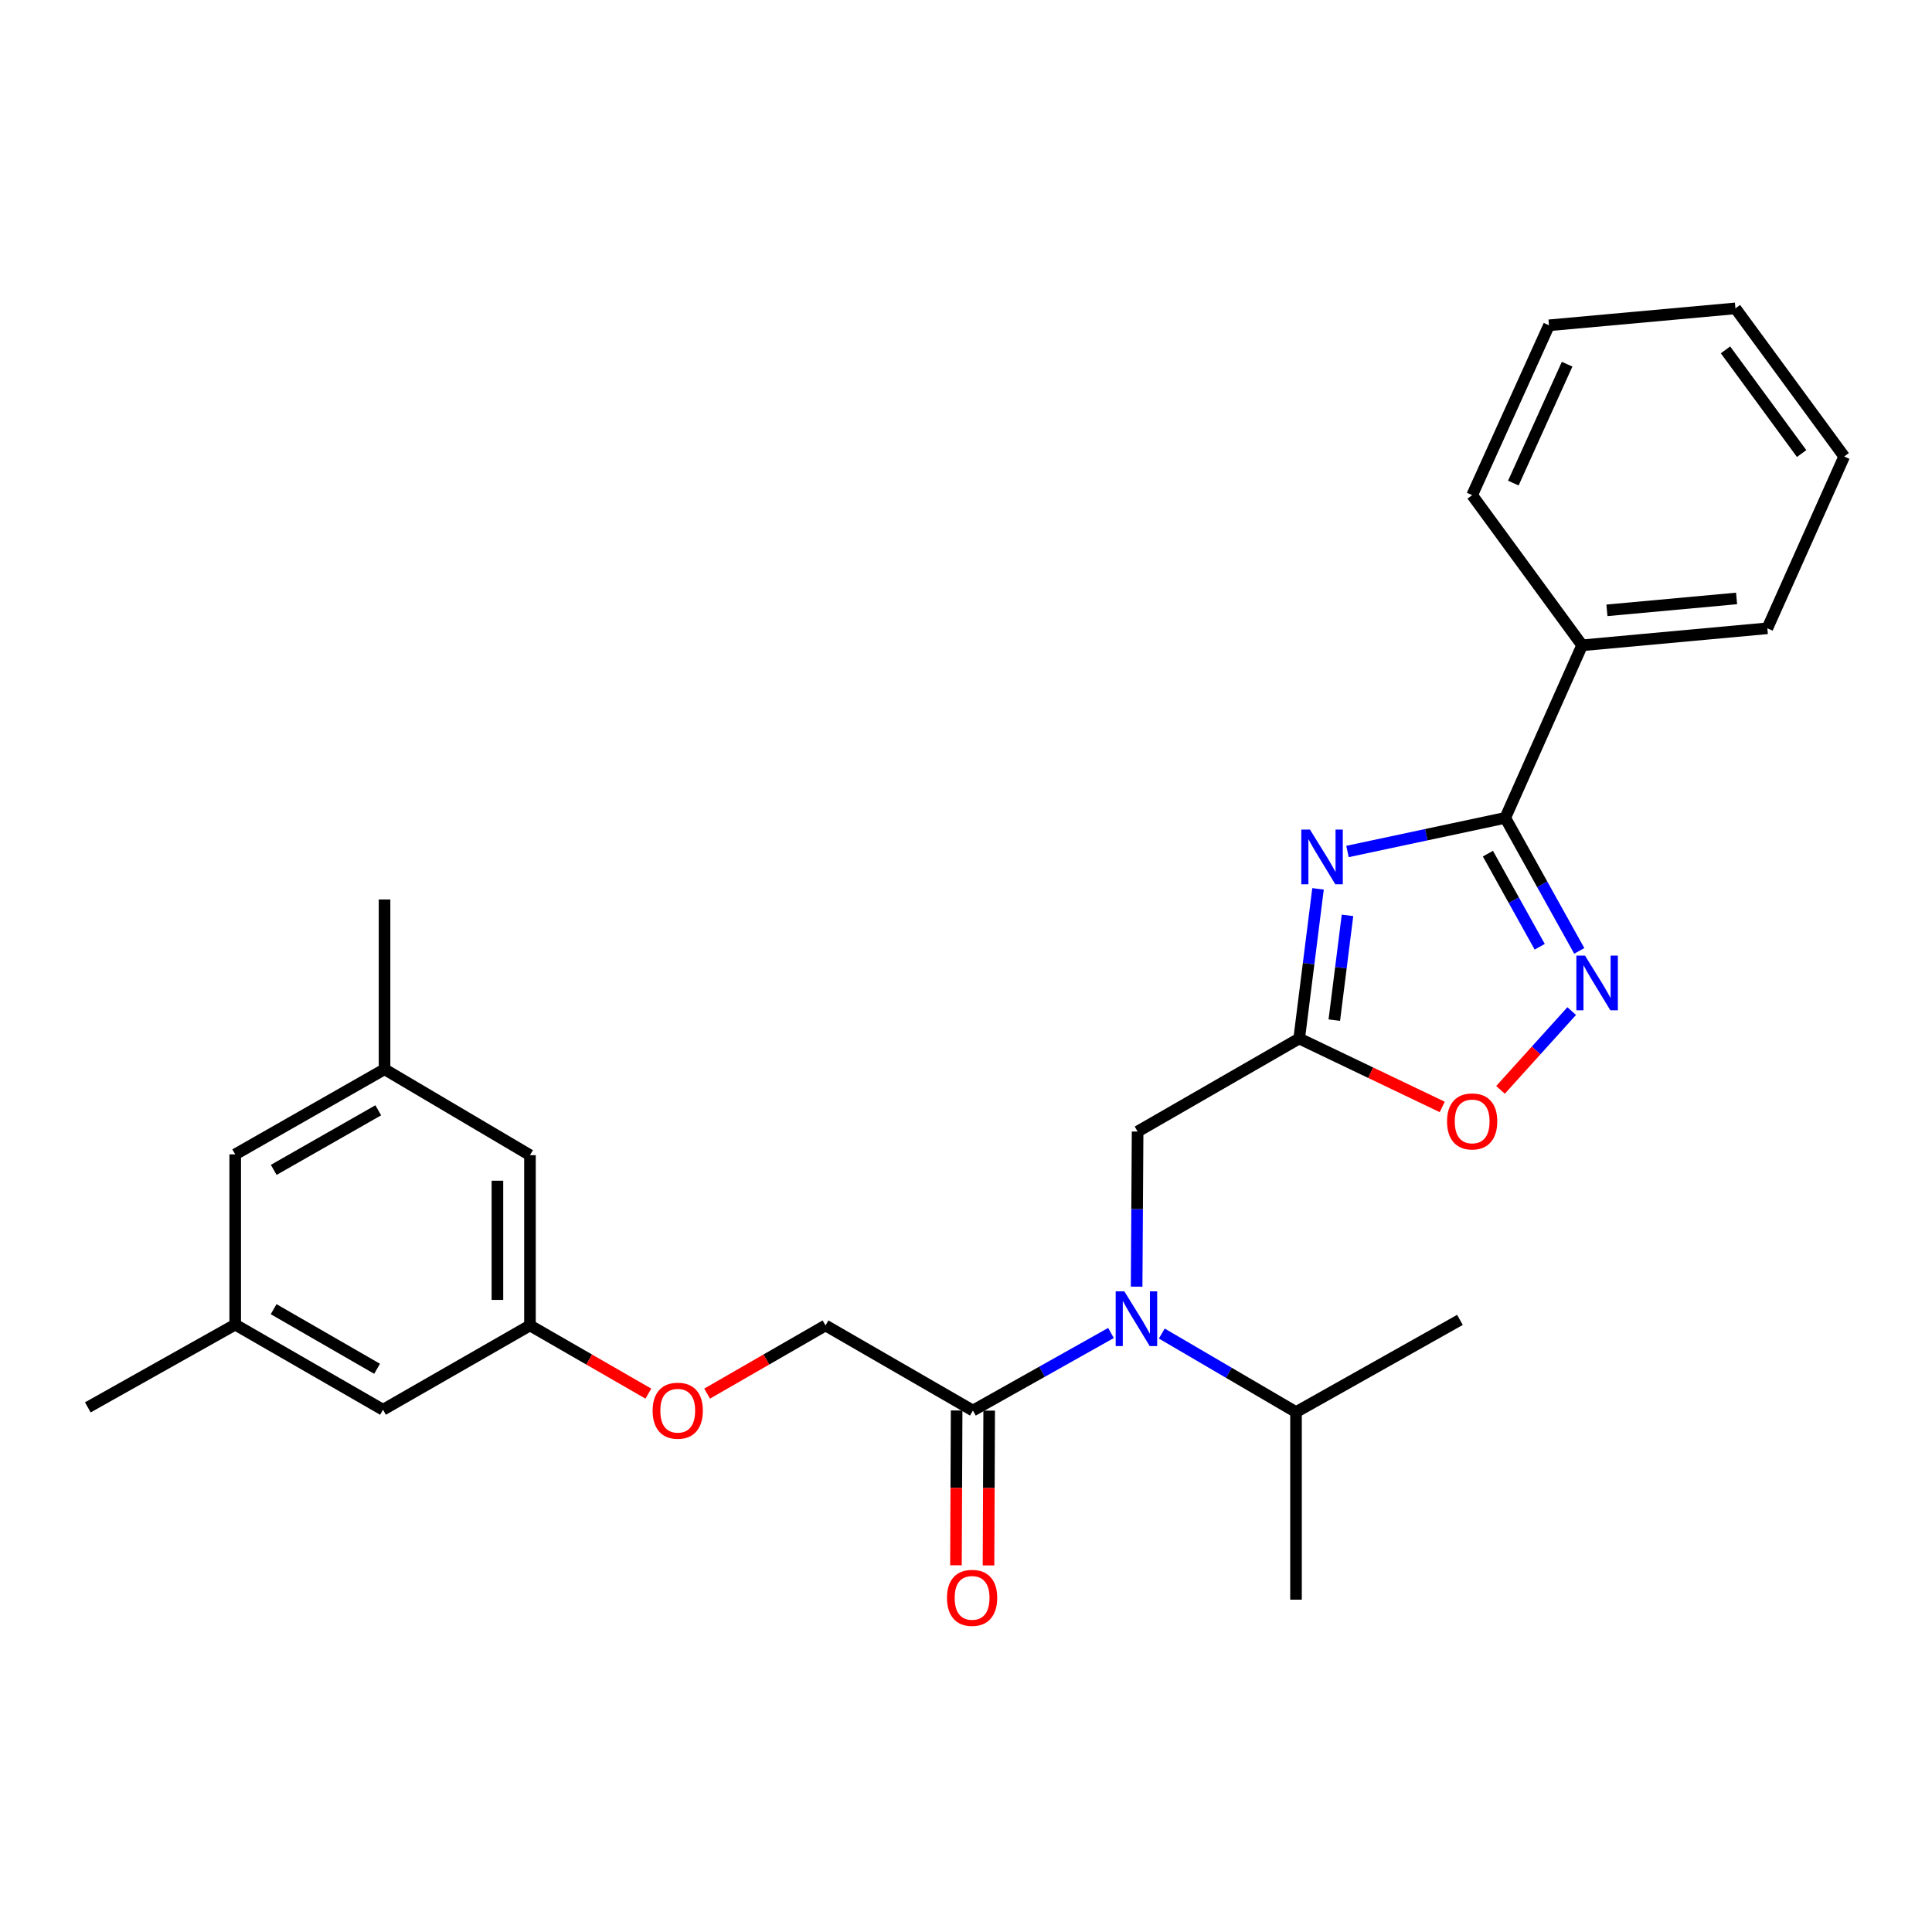 <?xml version='1.0' encoding='iso-8859-1'?>
<svg version='1.1' baseProfile='full'
              xmlns='http://www.w3.org/2000/svg'
                      xmlns:rdkit='http://www.rdkit.org/xml'
                      xmlns:xlink='http://www.w3.org/1999/xlink'
                  xml:space='preserve'
width='1000px' height='1000px' viewBox='0 0 1000 1000'>
<!-- END OF HEADER -->
<rect style='opacity:1.0;fill:#FFFFFF;stroke:none' width='1000' height='1000' x='0' y='0'> </rect>
<path class='bond-0' d='M 697.453,440.731 L 738.286,432.031' style='fill:none;fill-rule:evenodd;stroke:#0000FF;stroke-width:6px;stroke-linecap:butt;stroke-linejoin:miter;stroke-opacity:1' />
<path class='bond-0' d='M 738.286,432.031 L 779.119,423.331' style='fill:none;fill-rule:evenodd;stroke:#000000;stroke-width:6px;stroke-linecap:butt;stroke-linejoin:miter;stroke-opacity:1' />
<path class='bond-1' d='M 682.209,460.065 L 677.334,498.799' style='fill:none;fill-rule:evenodd;stroke:#0000FF;stroke-width:6px;stroke-linecap:butt;stroke-linejoin:miter;stroke-opacity:1' />
<path class='bond-1' d='M 677.334,498.799 L 672.46,537.534' style='fill:none;fill-rule:evenodd;stroke:#000000;stroke-width:6px;stroke-linecap:butt;stroke-linejoin:miter;stroke-opacity:1' />
<path class='bond-1' d='M 697.46,473.788 L 694.048,500.902' style='fill:none;fill-rule:evenodd;stroke:#0000FF;stroke-width:6px;stroke-linecap:butt;stroke-linejoin:miter;stroke-opacity:1' />
<path class='bond-1' d='M 694.048,500.902 L 690.636,528.017' style='fill:none;fill-rule:evenodd;stroke:#000000;stroke-width:6px;stroke-linecap:butt;stroke-linejoin:miter;stroke-opacity:1' />
<path class='bond-2' d='M 779.119,423.331 L 798.271,457.755' style='fill:none;fill-rule:evenodd;stroke:#000000;stroke-width:6px;stroke-linecap:butt;stroke-linejoin:miter;stroke-opacity:1' />
<path class='bond-2' d='M 798.271,457.755 L 817.423,492.179' style='fill:none;fill-rule:evenodd;stroke:#0000FF;stroke-width:6px;stroke-linecap:butt;stroke-linejoin:miter;stroke-opacity:1' />
<path class='bond-2' d='M 770.144,441.848 L 783.55,465.945' style='fill:none;fill-rule:evenodd;stroke:#000000;stroke-width:6px;stroke-linecap:butt;stroke-linejoin:miter;stroke-opacity:1' />
<path class='bond-2' d='M 783.55,465.945 L 796.957,490.042' style='fill:none;fill-rule:evenodd;stroke:#0000FF;stroke-width:6px;stroke-linecap:butt;stroke-linejoin:miter;stroke-opacity:1' />
<path class='bond-7' d='M 779.119,423.331 L 818.902,334.003' style='fill:none;fill-rule:evenodd;stroke:#000000;stroke-width:6px;stroke-linecap:butt;stroke-linejoin:miter;stroke-opacity:1' />
<path class='bond-4' d='M 672.46,537.534 L 709.481,555.243' style='fill:none;fill-rule:evenodd;stroke:#000000;stroke-width:6px;stroke-linecap:butt;stroke-linejoin:miter;stroke-opacity:1' />
<path class='bond-4' d='M 709.481,555.243 L 746.503,572.953' style='fill:none;fill-rule:evenodd;stroke:#FF0000;stroke-width:6px;stroke-linecap:butt;stroke-linejoin:miter;stroke-opacity:1' />
<path class='bond-6' d='M 672.46,537.534 L 588.822,585.693' style='fill:none;fill-rule:evenodd;stroke:#000000;stroke-width:6px;stroke-linecap:butt;stroke-linejoin:miter;stroke-opacity:1' />
<path class='bond-27' d='M 813.509,523.338 L 795.084,543.728' style='fill:none;fill-rule:evenodd;stroke:#0000FF;stroke-width:6px;stroke-linecap:butt;stroke-linejoin:miter;stroke-opacity:1' />
<path class='bond-27' d='M 795.084,543.728 L 776.66,564.117' style='fill:none;fill-rule:evenodd;stroke:#FF0000;stroke-width:6px;stroke-linecap:butt;stroke-linejoin:miter;stroke-opacity:1' />
<path class='bond-3' d='M 588.318,665.972 L 588.57,625.832' style='fill:none;fill-rule:evenodd;stroke:#0000FF;stroke-width:6px;stroke-linecap:butt;stroke-linejoin:miter;stroke-opacity:1' />
<path class='bond-3' d='M 588.57,625.832 L 588.822,585.693' style='fill:none;fill-rule:evenodd;stroke:#000000;stroke-width:6px;stroke-linecap:butt;stroke-linejoin:miter;stroke-opacity:1' />
<path class='bond-5' d='M 575.047,689.95 L 539.311,710.023' style='fill:none;fill-rule:evenodd;stroke:#0000FF;stroke-width:6px;stroke-linecap:butt;stroke-linejoin:miter;stroke-opacity:1' />
<path class='bond-5' d='M 539.311,710.023 L 503.575,730.095' style='fill:none;fill-rule:evenodd;stroke:#000000;stroke-width:6px;stroke-linecap:butt;stroke-linejoin:miter;stroke-opacity:1' />
<path class='bond-14' d='M 601.346,690.239 L 636.079,710.565' style='fill:none;fill-rule:evenodd;stroke:#0000FF;stroke-width:6px;stroke-linecap:butt;stroke-linejoin:miter;stroke-opacity:1' />
<path class='bond-14' d='M 636.079,710.565 L 670.813,730.891' style='fill:none;fill-rule:evenodd;stroke:#000000;stroke-width:6px;stroke-linecap:butt;stroke-linejoin:miter;stroke-opacity:1' />
<path class='bond-8' d='M 503.575,730.095 L 427.284,686.045' style='fill:none;fill-rule:evenodd;stroke:#000000;stroke-width:6px;stroke-linecap:butt;stroke-linejoin:miter;stroke-opacity:1' />
<path class='bond-9' d='M 495.152,730.059 L 494.978,770.123' style='fill:none;fill-rule:evenodd;stroke:#000000;stroke-width:6px;stroke-linecap:butt;stroke-linejoin:miter;stroke-opacity:1' />
<path class='bond-9' d='M 494.978,770.123 L 494.804,810.187' style='fill:none;fill-rule:evenodd;stroke:#FF0000;stroke-width:6px;stroke-linecap:butt;stroke-linejoin:miter;stroke-opacity:1' />
<path class='bond-9' d='M 511.998,730.132 L 511.823,770.196' style='fill:none;fill-rule:evenodd;stroke:#000000;stroke-width:6px;stroke-linecap:butt;stroke-linejoin:miter;stroke-opacity:1' />
<path class='bond-9' d='M 511.823,770.196 L 511.649,810.261' style='fill:none;fill-rule:evenodd;stroke:#FF0000;stroke-width:6px;stroke-linecap:butt;stroke-linejoin:miter;stroke-opacity:1' />
<path class='bond-18' d='M 818.902,334.003 L 914.772,325.206' style='fill:none;fill-rule:evenodd;stroke:#000000;stroke-width:6px;stroke-linecap:butt;stroke-linejoin:miter;stroke-opacity:1' />
<path class='bond-18' d='M 831.744,315.909 L 898.852,309.751' style='fill:none;fill-rule:evenodd;stroke:#000000;stroke-width:6px;stroke-linecap:butt;stroke-linejoin:miter;stroke-opacity:1' />
<path class='bond-19' d='M 818.902,334.003 L 761.984,256.29' style='fill:none;fill-rule:evenodd;stroke:#000000;stroke-width:6px;stroke-linecap:butt;stroke-linejoin:miter;stroke-opacity:1' />
<path class='bond-11' d='M 427.284,686.045 L 396.644,703.691' style='fill:none;fill-rule:evenodd;stroke:#000000;stroke-width:6px;stroke-linecap:butt;stroke-linejoin:miter;stroke-opacity:1' />
<path class='bond-11' d='M 396.644,703.691 L 366.003,721.338' style='fill:none;fill-rule:evenodd;stroke:#FF0000;stroke-width:6px;stroke-linecap:butt;stroke-linejoin:miter;stroke-opacity:1' />
<path class='bond-10' d='M 274.309,686.045 L 304.949,703.691' style='fill:none;fill-rule:evenodd;stroke:#000000;stroke-width:6px;stroke-linecap:butt;stroke-linejoin:miter;stroke-opacity:1' />
<path class='bond-10' d='M 304.949,703.691 L 335.59,721.338' style='fill:none;fill-rule:evenodd;stroke:#FF0000;stroke-width:6px;stroke-linecap:butt;stroke-linejoin:miter;stroke-opacity:1' />
<path class='bond-15' d='M 274.309,686.045 L 274.309,597.915' style='fill:none;fill-rule:evenodd;stroke:#000000;stroke-width:6px;stroke-linecap:butt;stroke-linejoin:miter;stroke-opacity:1' />
<path class='bond-15' d='M 257.463,672.825 L 257.463,611.134' style='fill:none;fill-rule:evenodd;stroke:#000000;stroke-width:6px;stroke-linecap:butt;stroke-linejoin:miter;stroke-opacity:1' />
<path class='bond-16' d='M 274.309,686.045 L 198.242,729.684' style='fill:none;fill-rule:evenodd;stroke:#000000;stroke-width:6px;stroke-linecap:butt;stroke-linejoin:miter;stroke-opacity:1' />
<path class='bond-12' d='M 121.746,685.614 L 198.242,729.684' style='fill:none;fill-rule:evenodd;stroke:#000000;stroke-width:6px;stroke-linecap:butt;stroke-linejoin:miter;stroke-opacity:1' />
<path class='bond-12' d='M 141.629,677.628 L 195.177,708.477' style='fill:none;fill-rule:evenodd;stroke:#000000;stroke-width:6px;stroke-linecap:butt;stroke-linejoin:miter;stroke-opacity:1' />
<path class='bond-17' d='M 121.746,685.614 L 121.746,597.503' style='fill:none;fill-rule:evenodd;stroke:#000000;stroke-width:6px;stroke-linecap:butt;stroke-linejoin:miter;stroke-opacity:1' />
<path class='bond-21' d='M 121.746,685.614 L 45.455,728.458' style='fill:none;fill-rule:evenodd;stroke:#000000;stroke-width:6px;stroke-linecap:butt;stroke-linejoin:miter;stroke-opacity:1' />
<path class='bond-13' d='M 199.038,553.443 L 274.309,597.915' style='fill:none;fill-rule:evenodd;stroke:#000000;stroke-width:6px;stroke-linecap:butt;stroke-linejoin:miter;stroke-opacity:1' />
<path class='bond-20' d='M 199.038,553.443 L 199.038,465.566' style='fill:none;fill-rule:evenodd;stroke:#000000;stroke-width:6px;stroke-linecap:butt;stroke-linejoin:miter;stroke-opacity:1' />
<path class='bond-29' d='M 199.038,553.443 L 121.746,597.503' style='fill:none;fill-rule:evenodd;stroke:#000000;stroke-width:6px;stroke-linecap:butt;stroke-linejoin:miter;stroke-opacity:1' />
<path class='bond-29' d='M 195.786,574.687 L 141.682,605.529' style='fill:none;fill-rule:evenodd;stroke:#000000;stroke-width:6px;stroke-linecap:butt;stroke-linejoin:miter;stroke-opacity:1' />
<path class='bond-22' d='M 670.813,730.891 L 670.813,827.986' style='fill:none;fill-rule:evenodd;stroke:#000000;stroke-width:6px;stroke-linecap:butt;stroke-linejoin:miter;stroke-opacity:1' />
<path class='bond-23' d='M 670.813,730.891 L 755.667,683.171' style='fill:none;fill-rule:evenodd;stroke:#000000;stroke-width:6px;stroke-linecap:butt;stroke-linejoin:miter;stroke-opacity:1' />
<path class='bond-25' d='M 914.772,325.206 L 954.545,236.291' style='fill:none;fill-rule:evenodd;stroke:#000000;stroke-width:6px;stroke-linecap:butt;stroke-linejoin:miter;stroke-opacity:1' />
<path class='bond-24' d='M 761.984,256.29 L 801.758,168.376' style='fill:none;fill-rule:evenodd;stroke:#000000;stroke-width:6px;stroke-linecap:butt;stroke-linejoin:miter;stroke-opacity:1' />
<path class='bond-24' d='M 783.298,250.046 L 811.139,188.506' style='fill:none;fill-rule:evenodd;stroke:#000000;stroke-width:6px;stroke-linecap:butt;stroke-linejoin:miter;stroke-opacity:1' />
<path class='bond-26' d='M 801.758,168.376 L 898.254,159.616' style='fill:none;fill-rule:evenodd;stroke:#000000;stroke-width:6px;stroke-linecap:butt;stroke-linejoin:miter;stroke-opacity:1' />
<path class='bond-28' d='M 954.545,236.291 L 898.254,159.616' style='fill:none;fill-rule:evenodd;stroke:#000000;stroke-width:6px;stroke-linecap:butt;stroke-linejoin:miter;stroke-opacity:1' />
<path class='bond-28' d='M 932.523,234.759 L 893.119,181.086' style='fill:none;fill-rule:evenodd;stroke:#000000;stroke-width:6px;stroke-linecap:butt;stroke-linejoin:miter;stroke-opacity:1' />
<path  class='atom-0' d='M 678.029 429.376
L 687.309 444.376
Q 688.229 445.856, 689.709 448.536
Q 691.189 451.216, 691.269 451.376
L 691.269 429.376
L 695.029 429.376
L 695.029 457.696
L 691.149 457.696
L 681.189 441.296
Q 680.029 439.376, 678.789 437.176
Q 677.589 434.976, 677.229 434.296
L 677.229 457.696
L 673.549 457.696
L 673.549 429.376
L 678.029 429.376
' fill='#0000FF'/>
<path  class='atom-3' d='M 820.401 494.624
L 829.681 509.624
Q 830.601 511.104, 832.081 513.784
Q 833.561 516.464, 833.641 516.624
L 833.641 494.624
L 837.401 494.624
L 837.401 522.944
L 833.521 522.944
L 823.561 506.544
Q 822.401 504.624, 821.161 502.424
Q 819.961 500.224, 819.601 499.544
L 819.601 522.944
L 815.921 522.944
L 815.921 494.624
L 820.401 494.624
' fill='#0000FF'/>
<path  class='atom-4' d='M 581.954 668.394
L 591.234 683.394
Q 592.154 684.874, 593.634 687.554
Q 595.114 690.234, 595.194 690.394
L 595.194 668.394
L 598.954 668.394
L 598.954 696.714
L 595.074 696.714
L 585.114 680.314
Q 583.954 678.394, 582.714 676.194
Q 581.514 673.994, 581.154 673.314
L 581.154 696.714
L 577.474 696.714
L 577.474 668.394
L 581.954 668.394
' fill='#0000FF'/>
<path  class='atom-5' d='M 748.984 580.438
Q 748.984 573.638, 752.344 569.838
Q 755.704 566.038, 761.984 566.038
Q 768.264 566.038, 771.624 569.838
Q 774.984 573.638, 774.984 580.438
Q 774.984 587.318, 771.584 591.238
Q 768.184 595.118, 761.984 595.118
Q 755.744 595.118, 752.344 591.238
Q 748.984 587.358, 748.984 580.438
M 761.984 591.918
Q 766.304 591.918, 768.624 589.038
Q 770.984 586.118, 770.984 580.438
Q 770.984 574.878, 768.624 572.078
Q 766.304 569.238, 761.984 569.238
Q 757.664 569.238, 755.304 572.038
Q 752.984 574.838, 752.984 580.438
Q 752.984 586.158, 755.304 589.038
Q 757.664 591.918, 761.984 591.918
' fill='#FF0000'/>
<path  class='atom-10' d='M 490.154 827.046
Q 490.154 820.246, 493.514 816.446
Q 496.874 812.646, 503.154 812.646
Q 509.434 812.646, 512.794 816.446
Q 516.154 820.246, 516.154 827.046
Q 516.154 833.926, 512.754 837.846
Q 509.354 841.726, 503.154 841.726
Q 496.914 841.726, 493.514 837.846
Q 490.154 833.966, 490.154 827.046
M 503.154 838.526
Q 507.474 838.526, 509.794 835.646
Q 512.154 832.726, 512.154 827.046
Q 512.154 821.486, 509.794 818.686
Q 507.474 815.846, 503.154 815.846
Q 498.834 815.846, 496.474 818.646
Q 494.154 821.446, 494.154 827.046
Q 494.154 832.766, 496.474 835.646
Q 498.834 838.526, 503.154 838.526
' fill='#FF0000'/>
<path  class='atom-12' d='M 337.796 730.175
Q 337.796 723.375, 341.156 719.575
Q 344.516 715.775, 350.796 715.775
Q 357.076 715.775, 360.436 719.575
Q 363.796 723.375, 363.796 730.175
Q 363.796 737.055, 360.396 740.975
Q 356.996 744.855, 350.796 744.855
Q 344.556 744.855, 341.156 740.975
Q 337.796 737.095, 337.796 730.175
M 350.796 741.655
Q 355.116 741.655, 357.436 738.775
Q 359.796 735.855, 359.796 730.175
Q 359.796 724.615, 357.436 721.815
Q 355.116 718.975, 350.796 718.975
Q 346.476 718.975, 344.116 721.775
Q 341.796 724.575, 341.796 730.175
Q 341.796 735.895, 344.116 738.775
Q 346.476 741.655, 350.796 741.655
' fill='#FF0000'/>
</svg>
